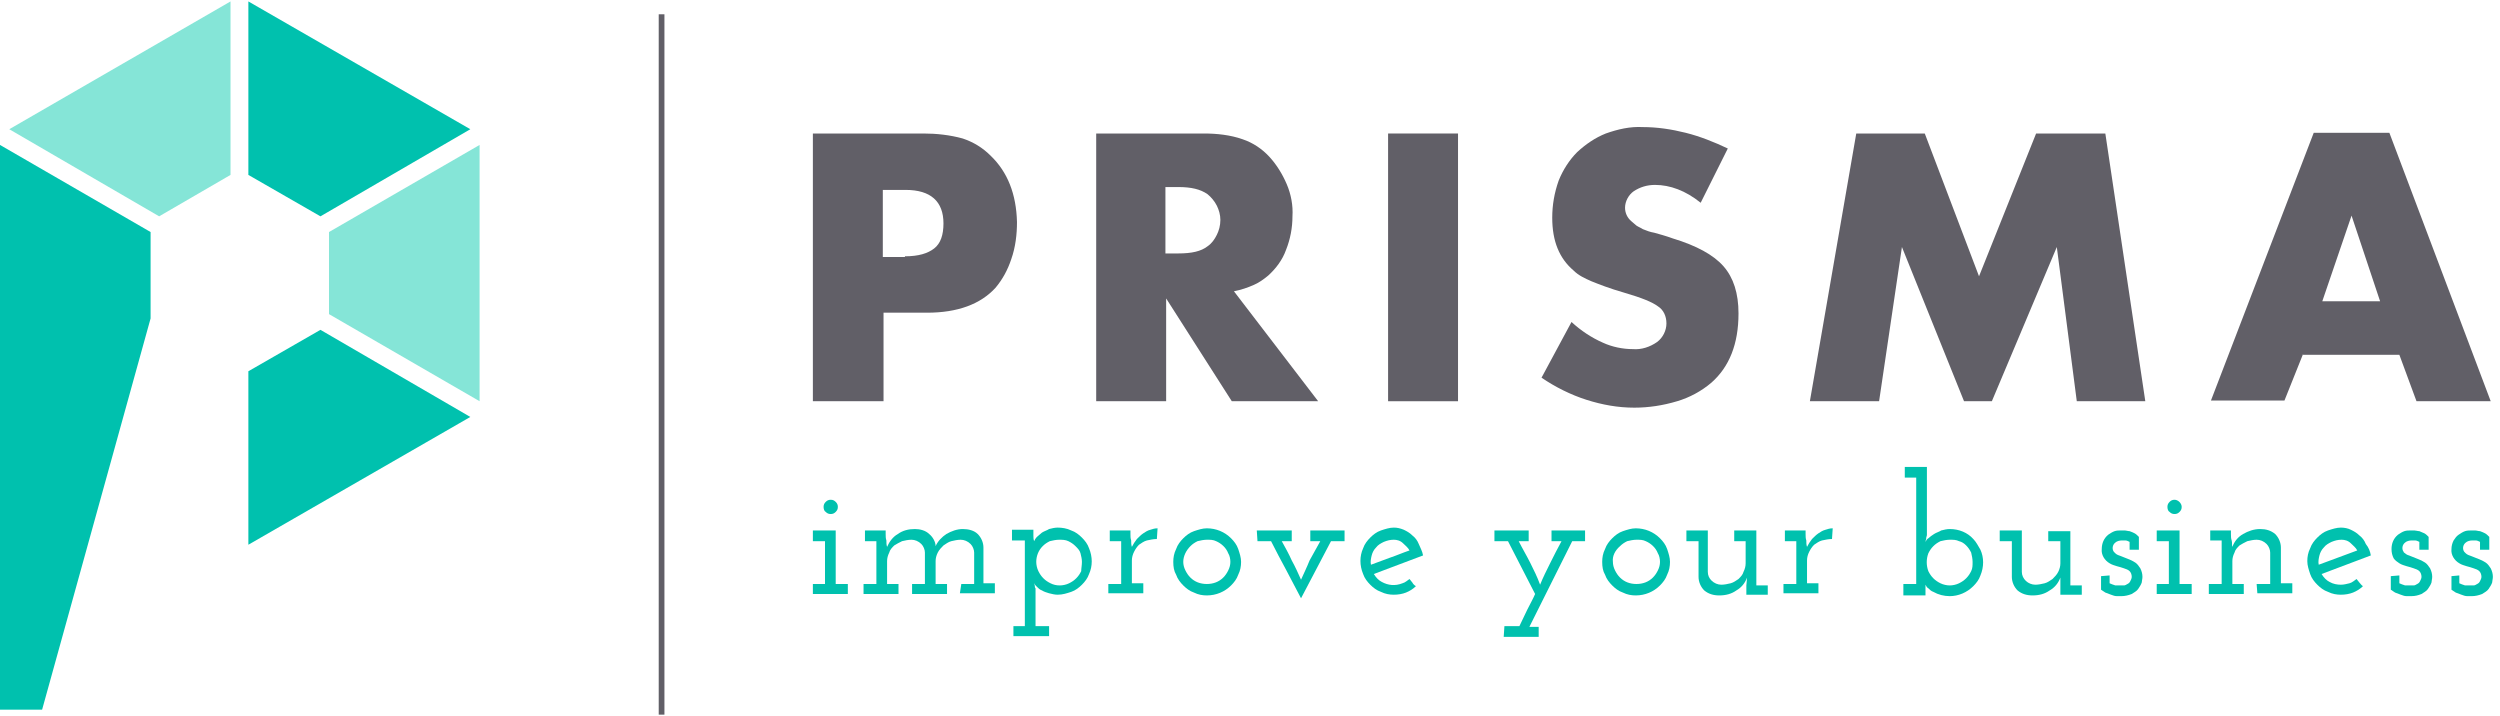 <svg xmlns="http://www.w3.org/2000/svg" fill="none" viewBox="0 0 199 57" height="57" width="199">
<g clip-path="url(#clip0_24891_2107)">
<path fill="#615F67" d="M52.889 1.137H52.434V56.886H52.889V1.137Z"></path>
<path fill="#615F67" d="M70.272 31.938H64.705V10.627H73.51C74.532 10.627 75.612 10.741 76.634 11.025C77.487 11.309 78.225 11.764 78.85 12.389C80.213 13.696 80.895 15.457 80.952 17.674C80.952 18.64 80.838 19.663 80.497 20.629C80.213 21.481 79.816 22.22 79.248 22.902C78.055 24.209 76.237 24.891 73.794 24.891H70.329V31.938H70.272ZM72.033 20.402C73.112 20.402 73.851 20.174 74.362 19.776C74.873 19.379 75.1 18.697 75.1 17.788C75.1 16.026 74.078 15.117 72.09 15.117H70.272V20.459H72.033V20.402Z"></path>
<path fill="#615F67" d="M104.925 31.938H98.051L92.825 23.755V31.938H87.257V10.627H95.835C96.858 10.627 97.937 10.741 98.903 11.082C99.755 11.366 100.494 11.877 101.062 12.502C101.63 13.127 102.084 13.866 102.425 14.662C102.766 15.457 102.936 16.367 102.88 17.219C102.88 18.128 102.709 19.038 102.368 19.89C102.084 20.686 101.573 21.368 100.948 21.936C100.607 22.22 100.21 22.504 99.812 22.675C99.301 22.902 98.789 23.073 98.221 23.186L104.925 31.938ZM93.79 20.174C94.87 20.174 95.608 20.004 96.119 19.606C96.46 19.379 96.688 19.038 96.858 18.697C97.028 18.356 97.142 17.958 97.142 17.503C97.142 17.105 97.028 16.708 96.858 16.367C96.688 16.026 96.403 15.685 96.119 15.457C95.551 15.06 94.813 14.889 93.79 14.889H92.768V20.174H93.79Z"></path>
<path fill="#615F67" d="M116.059 31.938H110.492V10.627H116.059V31.938Z"></path>
<path fill="#615F67" d="M135.374 16.14C134.181 15.174 132.932 14.719 131.739 14.719C131.114 14.719 130.546 14.889 130.034 15.23C129.637 15.514 129.353 16.026 129.353 16.537C129.353 16.935 129.523 17.333 129.864 17.617C129.978 17.731 130.148 17.845 130.262 17.958C130.432 18.072 130.602 18.129 130.773 18.242C131.057 18.356 131.341 18.47 131.682 18.526C132.079 18.64 132.534 18.754 133.159 18.981C135.033 19.549 136.397 20.288 137.192 21.197C137.988 22.107 138.385 23.357 138.385 24.948C138.385 27.392 137.647 29.21 136.226 30.461C135.431 31.143 134.465 31.654 133.5 31.938C132.363 32.279 131.227 32.45 130.091 32.45C128.785 32.45 127.535 32.222 126.285 31.825C125.035 31.427 123.785 30.802 122.706 30.063L125.092 25.63C125.831 26.312 126.683 26.88 127.592 27.278C128.33 27.619 129.182 27.79 129.978 27.79C130.659 27.846 131.341 27.619 131.909 27.221C132.363 26.88 132.648 26.312 132.648 25.744C132.648 25.175 132.42 24.664 131.966 24.38C131.511 24.039 130.659 23.698 129.296 23.3C128.103 22.959 127.251 22.618 126.683 22.391C126.171 22.163 125.66 21.936 125.262 21.538C124.126 20.572 123.558 19.208 123.558 17.333C123.558 16.31 123.729 15.344 124.069 14.378C124.41 13.525 124.922 12.73 125.546 12.105C126.228 11.479 126.967 10.968 127.819 10.627C128.785 10.286 129.75 10.059 130.773 10.116C131.909 10.116 133.045 10.286 134.181 10.57C135.318 10.854 136.454 11.309 137.533 11.82L135.374 16.14Z"></path>
<path fill="#615F67" d="M147.758 10.627H153.212L157.53 21.993L162.074 10.627H167.585L170.766 31.938H165.312L163.722 19.663L158.552 31.938H156.337L151.394 19.663L149.576 31.938H144.066L147.758 10.627Z"></path>
<path fill="#615F67" d="M183.32 28.188L181.843 31.881H175.992L184.173 10.57H190.194L198.261 31.938H192.353L190.99 28.244H183.32V28.188ZM187.183 17.163L184.854 23.982H189.456L187.183 17.163Z"></path>
<path fill="#00C1AE" d="M64.705 46.487H65.67V43.077H64.705V42.224H66.522V46.487H67.488V47.282H64.705V46.487ZM65.557 40.349C65.557 40.179 65.614 40.065 65.727 39.951C65.841 39.838 65.954 39.781 66.125 39.781C66.295 39.781 66.409 39.838 66.522 39.951C66.636 40.065 66.693 40.179 66.693 40.349C66.693 40.52 66.636 40.633 66.522 40.747C66.409 40.861 66.295 40.917 66.125 40.917C65.954 40.917 65.841 40.861 65.727 40.747C65.614 40.69 65.557 40.52 65.557 40.349Z"></path>
<path fill="#00C1AE" d="M76.52 46.487H77.543V43.986C77.543 43.759 77.43 43.475 77.259 43.304C77.032 43.077 76.748 42.963 76.464 42.963C76.237 42.963 75.953 43.02 75.725 43.077C75.498 43.134 75.271 43.304 75.1 43.418C74.93 43.588 74.76 43.759 74.646 43.986C74.532 44.214 74.475 44.441 74.475 44.668V46.487H75.384V47.282H72.601V46.487H73.623V43.986C73.623 43.759 73.51 43.475 73.339 43.304C73.112 43.077 72.828 42.963 72.544 42.963C72.317 42.963 72.033 43.02 71.805 43.077C71.578 43.191 71.351 43.304 71.181 43.418C71.01 43.588 70.84 43.759 70.783 43.986C70.669 44.214 70.612 44.441 70.612 44.668V46.487H71.521V47.282H68.738V46.487H69.76V43.077H68.851V42.224H70.499V42.509C70.499 42.679 70.499 42.85 70.556 43.02C70.556 43.191 70.556 43.361 70.612 43.532C70.783 43.134 71.067 42.736 71.465 42.509C71.862 42.224 72.317 42.111 72.828 42.111C73.226 42.111 73.68 42.224 73.964 42.509C74.248 42.736 74.475 43.134 74.475 43.475C74.646 43.077 74.987 42.736 75.328 42.509C75.725 42.281 76.18 42.111 76.634 42.111C77.089 42.111 77.543 42.224 77.827 42.509C78.111 42.793 78.282 43.191 78.282 43.588V46.43H79.191V47.225H76.407L76.52 46.487Z"></path>
<path fill="#00C1AE" d="M80.668 49.84H81.577V43.02H80.554V42.168H82.258C82.258 42.338 82.258 42.452 82.258 42.622C82.258 42.793 82.258 42.906 82.315 43.077C82.372 42.963 82.429 42.849 82.543 42.736C82.656 42.622 82.826 42.508 82.94 42.395C83.111 42.281 83.338 42.224 83.508 42.111C83.736 42.054 83.963 41.997 84.19 41.997C84.531 41.997 84.928 42.054 85.269 42.224C85.61 42.338 85.894 42.565 86.121 42.793C86.349 43.02 86.576 43.304 86.689 43.645C86.974 44.327 86.974 45.066 86.689 45.691C86.576 46.032 86.349 46.316 86.121 46.543C85.894 46.771 85.61 46.998 85.269 47.112C84.928 47.225 84.588 47.339 84.19 47.339C83.963 47.339 83.736 47.282 83.508 47.225C83.338 47.169 83.111 47.112 82.94 46.998C82.77 46.941 82.656 46.828 82.543 46.714C82.429 46.6 82.372 46.543 82.315 46.43C82.315 46.487 82.372 46.543 82.372 46.657C82.372 46.714 82.372 46.771 82.429 46.828V49.84H83.508V50.635H80.668V49.84ZM86.121 44.725C86.121 44.498 86.065 44.27 86.008 44.043C85.951 43.816 85.781 43.645 85.61 43.475C85.44 43.304 85.269 43.191 85.042 43.077C84.815 42.963 84.531 42.963 84.304 42.963C84.076 42.963 83.792 43.02 83.565 43.077C83.338 43.191 83.167 43.304 82.997 43.475C82.656 43.816 82.486 44.27 82.486 44.725C82.486 44.952 82.543 45.236 82.656 45.464C82.77 45.691 82.883 45.861 83.054 46.032C83.224 46.203 83.395 46.316 83.622 46.43C83.849 46.543 84.076 46.6 84.36 46.6C84.588 46.6 84.872 46.543 85.099 46.43C85.326 46.316 85.496 46.203 85.667 46.032C85.837 45.861 85.951 45.691 86.065 45.464C86.065 45.236 86.121 45.009 86.121 44.725Z"></path>
<path fill="#00C1AE" d="M88.223 46.486H89.246V43.077H88.337V42.224H89.984V42.508C89.984 42.679 89.984 42.849 90.041 43.02C90.041 43.19 90.041 43.361 90.098 43.531C90.211 43.304 90.325 43.133 90.496 42.906C90.666 42.736 90.836 42.565 91.007 42.452C91.177 42.338 91.348 42.224 91.575 42.167C91.745 42.111 91.916 42.054 92.143 42.054L92.086 42.906C91.802 42.906 91.575 42.963 91.291 43.02C91.064 43.077 90.836 43.247 90.666 43.361C90.496 43.531 90.382 43.702 90.268 43.929C90.155 44.156 90.098 44.384 90.098 44.611V46.43H91.007V47.225H88.223V46.486Z"></path>
<path fill="#00C1AE" d="M93.393 44.725C93.393 44.384 93.45 44.043 93.62 43.702C93.734 43.361 93.961 43.077 94.188 42.849C94.416 42.622 94.7 42.395 95.04 42.281C95.381 42.167 95.722 42.054 96.063 42.054C96.802 42.054 97.483 42.338 97.995 42.849C98.222 43.077 98.449 43.361 98.563 43.702C98.676 44.043 98.79 44.384 98.79 44.725C98.79 45.066 98.733 45.407 98.563 45.748C98.449 46.089 98.222 46.373 97.995 46.6C97.483 47.111 96.802 47.396 96.063 47.396C95.722 47.396 95.381 47.339 95.04 47.168C94.7 47.055 94.416 46.827 94.188 46.6C93.961 46.373 93.734 46.089 93.62 45.748C93.45 45.464 93.393 45.123 93.393 44.725ZM94.188 44.725C94.188 44.952 94.245 45.179 94.359 45.407C94.472 45.634 94.586 45.804 94.757 45.975C95.097 46.316 95.552 46.486 96.063 46.486C96.574 46.486 97.029 46.316 97.37 45.975C97.54 45.804 97.654 45.634 97.767 45.407C97.881 45.179 97.938 44.952 97.938 44.725C97.938 44.497 97.881 44.213 97.767 44.043C97.597 43.588 97.199 43.247 96.802 43.077C96.574 42.963 96.347 42.963 96.063 42.963C95.836 42.963 95.552 43.02 95.325 43.077C95.097 43.19 94.927 43.304 94.757 43.474C94.416 43.815 94.188 44.27 94.188 44.725Z"></path>
<path fill="#00C1AE" d="M100.04 42.224H102.823V43.077H102.028C102.312 43.588 102.596 44.099 102.823 44.611C103.107 45.122 103.334 45.634 103.562 46.145C103.789 45.634 104.016 45.179 104.243 44.611C104.527 44.099 104.811 43.588 105.095 43.077H104.3V42.224H107.027V43.077H105.948L104.755 45.35L103.562 47.623C103.164 46.884 102.766 46.089 102.369 45.35C101.971 44.611 101.573 43.872 101.176 43.077H100.096L100.04 42.224Z"></path>
<path fill="#00C1AE" d="M113.276 44.213L109.356 45.691C109.527 45.975 109.754 46.203 109.981 46.316C110.492 46.6 111.06 46.657 111.629 46.43C111.856 46.373 112.026 46.203 112.197 46.089L112.424 46.373C112.481 46.487 112.594 46.6 112.708 46.657C112.481 46.884 112.197 47.055 111.913 47.169C111.629 47.282 111.288 47.339 110.947 47.339C110.606 47.339 110.265 47.282 109.924 47.112C109.583 46.998 109.299 46.771 109.072 46.543C108.845 46.316 108.618 46.032 108.504 45.691C108.22 45.009 108.22 44.27 108.504 43.645C108.618 43.304 108.845 43.02 109.072 42.793C109.299 42.565 109.583 42.338 109.924 42.224C110.265 42.111 110.606 41.997 110.947 41.997C111.231 41.997 111.458 42.054 111.742 42.168C111.969 42.281 112.197 42.395 112.424 42.622C112.651 42.793 112.821 43.02 112.935 43.304C113.049 43.588 113.219 43.872 113.276 44.213ZM110.947 42.963C110.663 42.963 110.436 43.02 110.151 43.134C109.924 43.247 109.697 43.361 109.527 43.588C109.356 43.759 109.243 43.986 109.186 44.213C109.129 44.441 109.072 44.725 109.129 44.952L110.663 44.384C111.174 44.213 111.685 43.986 112.197 43.816C112.083 43.588 111.856 43.418 111.685 43.247C111.458 43.02 111.174 42.963 110.947 42.963Z"></path>
<path fill="#00C1AE" d="M119.752 49.839H120.945C121.172 49.385 121.343 48.987 121.57 48.532C121.797 48.078 122.024 47.68 122.195 47.282C121.854 46.6 121.456 45.861 121.115 45.179C120.774 44.497 120.377 43.758 120.036 43.077H118.957V42.224H121.683V43.077H120.888C121.172 43.645 121.513 44.213 121.797 44.781C122.081 45.35 122.365 45.918 122.592 46.543C122.82 45.975 123.104 45.407 123.388 44.838C123.672 44.27 123.956 43.702 124.297 43.077H123.501V42.224H126.171V43.077H125.149C124.581 44.213 124.013 45.35 123.444 46.486C122.876 47.623 122.308 48.76 121.74 49.896H122.479V50.692H119.695L119.752 49.839Z"></path>
<path fill="#00C1AE" d="M127.535 44.725C127.535 44.384 127.591 44.043 127.762 43.702C127.876 43.361 128.103 43.077 128.33 42.849C128.557 42.622 128.841 42.395 129.182 42.281C129.523 42.167 129.864 42.054 130.205 42.054C130.943 42.054 131.625 42.338 132.136 42.849C132.363 43.077 132.591 43.361 132.704 43.702C132.818 44.043 132.931 44.384 132.931 44.725C132.931 45.066 132.875 45.407 132.704 45.748C132.591 46.089 132.363 46.373 132.136 46.6C131.625 47.111 130.943 47.396 130.205 47.396C129.864 47.396 129.523 47.339 129.182 47.168C128.841 47.055 128.557 46.827 128.33 46.6C128.103 46.373 127.876 46.089 127.762 45.748C127.591 45.464 127.535 45.123 127.535 44.725ZM128.387 44.725C128.387 44.952 128.444 45.179 128.557 45.407C128.671 45.634 128.784 45.804 128.955 45.975C129.296 46.316 129.75 46.486 130.261 46.486C130.773 46.486 131.227 46.316 131.568 45.975C131.738 45.804 131.852 45.634 131.966 45.407C132.079 45.179 132.136 44.952 132.136 44.725C132.136 44.497 132.079 44.213 131.966 44.043C131.795 43.588 131.398 43.247 131 43.077C130.773 42.963 130.546 42.963 130.261 42.963C130.034 42.963 129.75 43.02 129.523 43.077C129.296 43.19 129.125 43.304 128.955 43.474C128.557 43.815 128.33 44.27 128.387 44.725Z"></path>
<path fill="#00C1AE" d="M134.181 42.224H135.942V45.52C135.942 45.804 136.056 46.032 136.226 46.202C136.453 46.429 136.738 46.543 137.022 46.543C137.249 46.543 137.533 46.486 137.76 46.429C137.987 46.373 138.215 46.202 138.385 46.089C138.555 45.918 138.726 45.748 138.783 45.52C138.896 45.293 138.953 45.066 138.953 44.838V43.077H138.044V42.224H139.805V46.6H140.714V47.339H139.01V46.6L139.067 45.975C138.896 46.429 138.612 46.77 138.215 46.998C137.817 47.282 137.362 47.396 136.851 47.396C136.397 47.396 135.999 47.282 135.658 46.998C135.374 46.714 135.204 46.316 135.204 45.918V43.077H134.238V42.224H134.181Z"></path>
<path fill="#00C1AE" d="M141.964 46.486H142.986V43.077H142.077V42.224H143.725V42.508C143.725 42.679 143.725 42.849 143.782 43.02C143.782 43.19 143.782 43.361 143.839 43.531C143.952 43.304 144.066 43.133 144.236 42.906C144.407 42.736 144.577 42.565 144.747 42.452C144.918 42.338 145.088 42.224 145.316 42.167C145.486 42.111 145.656 42.054 145.884 42.054L145.827 42.906C145.543 42.906 145.316 42.963 145.032 43.02C144.804 43.077 144.577 43.247 144.407 43.361C144.236 43.531 144.123 43.702 144.009 43.929C143.895 44.156 143.839 44.384 143.839 44.611V46.43H144.747V47.225H141.964V46.486Z"></path>
<path fill="#00C1AE" d="M151.508 46.486H152.53V38.019H151.621V37.166H153.382V42.565C153.382 42.679 153.326 42.736 153.326 42.849C153.326 42.963 153.269 43.02 153.269 43.134C153.326 43.02 153.382 42.906 153.496 42.849C153.61 42.736 153.78 42.622 153.951 42.508C154.121 42.395 154.348 42.338 154.519 42.224C154.746 42.167 154.973 42.111 155.2 42.111C155.939 42.111 156.621 42.395 157.075 42.906C157.302 43.134 157.473 43.475 157.643 43.759C157.927 44.384 157.927 45.123 157.643 45.805C157.53 46.146 157.302 46.43 157.075 46.657C156.564 47.169 155.882 47.453 155.2 47.453C154.746 47.453 154.291 47.339 153.894 47.112C153.723 47.055 153.61 46.941 153.496 46.828C153.382 46.771 153.326 46.657 153.269 46.543V47.396H151.508V46.486ZM157.018 44.725C157.018 44.498 156.961 44.213 156.905 43.986C156.791 43.759 156.677 43.588 156.507 43.418C156.337 43.247 156.166 43.134 155.939 43.077C155.712 42.963 155.484 42.963 155.2 42.963C154.973 42.963 154.689 43.02 154.462 43.077C154.235 43.19 154.064 43.304 153.894 43.475C153.723 43.645 153.61 43.816 153.496 44.043C153.326 44.498 153.326 45.009 153.496 45.464C153.61 45.691 153.723 45.861 153.894 46.032C154.064 46.202 154.235 46.316 154.462 46.43C154.689 46.543 154.973 46.6 155.2 46.6C155.428 46.6 155.712 46.543 155.939 46.43C156.166 46.316 156.337 46.202 156.507 46.032C156.677 45.861 156.791 45.691 156.905 45.464C157.018 45.236 157.018 45.009 157.018 44.725Z"></path>
<path fill="#00C1AE" d="M159.177 42.224H160.938V45.52C160.938 46.089 161.45 46.543 162.018 46.543C162.245 46.543 162.529 46.486 162.756 46.429C162.983 46.373 163.211 46.202 163.381 46.089C163.551 45.918 163.722 45.748 163.836 45.52C163.949 45.293 164.006 45.066 164.006 44.838V43.077H163.04V42.281H164.801V46.6H165.71V47.339H164.006V46.6V45.975C163.836 46.429 163.551 46.77 163.154 46.998C162.756 47.282 162.302 47.396 161.79 47.396C161.336 47.396 160.938 47.282 160.597 46.998C160.313 46.714 160.143 46.316 160.143 45.918V43.077H159.177V42.224Z"></path>
<path fill="#00C1AE" d="M167.925 45.804V46.429C168.039 46.486 168.209 46.543 168.38 46.6C168.55 46.6 168.721 46.6 168.891 46.6C168.948 46.6 169.005 46.6 169.062 46.6C169.175 46.6 169.232 46.543 169.346 46.486C169.459 46.429 169.516 46.373 169.573 46.259C169.63 46.145 169.686 46.032 169.686 45.918C169.686 45.748 169.63 45.577 169.516 45.463C169.402 45.35 169.232 45.293 169.062 45.236C168.891 45.179 168.721 45.122 168.493 45.066C168.323 45.009 168.096 44.952 167.925 44.838C167.528 44.611 167.244 44.156 167.3 43.702C167.3 43.247 167.471 42.849 167.812 42.565C167.982 42.451 168.153 42.338 168.323 42.281C168.493 42.224 168.664 42.224 168.834 42.224C168.891 42.224 169.005 42.224 169.118 42.224C169.232 42.224 169.402 42.281 169.516 42.281C169.686 42.338 169.8 42.395 169.914 42.451C170.027 42.508 170.141 42.622 170.255 42.736V43.758H169.516V43.133C169.402 43.077 169.289 43.02 169.175 43.02C169.062 43.02 169.005 43.02 168.891 43.02C168.721 43.02 168.493 43.077 168.38 43.19C168.153 43.361 168.096 43.702 168.266 43.929C168.323 43.986 168.323 43.986 168.38 44.043C168.493 44.156 168.664 44.213 168.834 44.27L169.402 44.497C169.573 44.554 169.8 44.668 169.97 44.781C170.141 44.895 170.255 45.066 170.368 45.236C170.482 45.463 170.539 45.691 170.539 45.918C170.539 46.089 170.482 46.259 170.482 46.373C170.425 46.543 170.311 46.714 170.198 46.884C170.084 47.055 169.857 47.168 169.686 47.282C169.402 47.396 169.118 47.452 168.891 47.452C168.777 47.452 168.607 47.452 168.493 47.452C168.323 47.452 168.209 47.396 168.039 47.339C167.869 47.282 167.755 47.225 167.585 47.168C167.471 47.111 167.357 46.998 167.244 46.941V45.861L167.925 45.804Z"></path>
<path fill="#00C1AE" d="M171.675 46.487H172.641V43.077H171.675V42.224H173.493V46.487H174.458V47.282H171.675V46.487ZM172.527 40.349C172.527 40.179 172.584 40.065 172.697 39.951C172.811 39.838 172.925 39.781 173.095 39.781C173.379 39.781 173.663 40.065 173.663 40.349C173.663 40.52 173.606 40.633 173.493 40.747C173.379 40.861 173.265 40.917 173.095 40.917C172.925 40.917 172.811 40.861 172.697 40.747C172.584 40.69 172.527 40.52 172.527 40.349Z"></path>
<path fill="#00C1AE" d="M179.628 46.487H180.707V43.986C180.707 43.759 180.594 43.475 180.423 43.304C180.196 43.077 179.912 42.963 179.628 42.963C179.401 42.963 179.117 43.02 178.889 43.077C178.662 43.191 178.435 43.304 178.265 43.418C178.094 43.588 177.924 43.759 177.867 43.986C177.753 44.214 177.696 44.441 177.696 44.668V46.487H178.605V47.282H175.822V46.487H176.844V43.02H175.935V42.224H177.583V42.509C177.583 42.679 177.583 42.85 177.64 43.02C177.696 43.191 177.64 43.361 177.696 43.532C177.867 43.077 178.151 42.736 178.549 42.509C178.946 42.281 179.401 42.111 179.912 42.111C180.366 42.111 180.764 42.224 181.105 42.509C181.389 42.793 181.559 43.191 181.559 43.588V46.43H182.468V47.225H179.685L179.628 46.487Z"></path>
<path fill="#00C1AE" d="M188.718 44.213L184.798 45.691C184.968 45.975 185.195 46.203 185.423 46.316C185.707 46.487 186.048 46.543 186.332 46.543C186.559 46.543 186.786 46.487 187.013 46.43C187.241 46.373 187.411 46.203 187.581 46.089L187.809 46.373C187.922 46.487 187.979 46.6 188.093 46.657C187.865 46.884 187.581 47.055 187.297 47.169C187.013 47.282 186.672 47.339 186.332 47.339C185.991 47.339 185.65 47.282 185.309 47.112C184.968 46.998 184.684 46.771 184.457 46.543C184.23 46.316 184.002 46.032 183.889 45.691C183.775 45.35 183.662 45.009 183.662 44.668C183.662 44.327 183.718 43.986 183.889 43.645C184.002 43.304 184.23 43.02 184.457 42.793C184.684 42.565 184.968 42.338 185.309 42.224C185.65 42.111 185.991 41.997 186.332 41.997C186.616 41.997 186.9 42.054 187.127 42.168C187.354 42.281 187.581 42.395 187.809 42.622C188.036 42.793 188.206 43.02 188.32 43.304C188.547 43.588 188.661 43.872 188.718 44.213ZM186.388 42.963C186.104 42.963 185.877 43.02 185.593 43.134C185.366 43.247 185.139 43.361 184.968 43.588C184.798 43.759 184.684 43.986 184.627 44.213C184.571 44.441 184.514 44.725 184.571 44.952L186.104 44.384L187.638 43.816C187.525 43.588 187.297 43.418 187.127 43.247C186.9 43.02 186.616 42.963 186.388 42.963Z"></path>
<path fill="#00C1AE" d="M190.99 45.804V46.429C191.103 46.486 191.274 46.543 191.444 46.6C191.615 46.6 191.785 46.6 191.956 46.6C192.012 46.6 192.069 46.6 192.126 46.6C192.24 46.6 192.296 46.543 192.41 46.486C192.524 46.429 192.58 46.373 192.637 46.259C192.694 46.145 192.751 46.032 192.751 45.918C192.751 45.748 192.694 45.577 192.58 45.463C192.467 45.35 192.296 45.293 192.126 45.236C191.956 45.179 191.785 45.122 191.558 45.066C191.387 45.009 191.16 44.952 190.99 44.838C190.819 44.725 190.649 44.611 190.535 44.441C190.422 44.213 190.365 43.986 190.365 43.702C190.365 43.247 190.535 42.849 190.876 42.565C191.047 42.451 191.217 42.338 191.387 42.281C191.558 42.224 191.728 42.224 191.899 42.224C192.012 42.224 192.069 42.224 192.183 42.224C192.296 42.224 192.467 42.281 192.58 42.281C192.694 42.338 192.864 42.395 192.978 42.451C193.092 42.508 193.205 42.622 193.319 42.736V43.758H192.58V43.133C192.467 43.077 192.353 43.02 192.24 43.02C192.126 43.02 192.069 43.02 191.956 43.02C191.785 43.02 191.558 43.077 191.444 43.19C191.217 43.361 191.16 43.702 191.331 43.929C191.331 43.986 191.387 43.986 191.444 44.043C191.558 44.156 191.728 44.213 191.899 44.27L192.467 44.497C192.637 44.554 192.864 44.668 193.035 44.781C193.205 44.895 193.319 45.066 193.433 45.236C193.546 45.463 193.603 45.691 193.603 45.918C193.603 46.089 193.546 46.259 193.546 46.373C193.489 46.543 193.376 46.714 193.262 46.884C193.149 47.055 192.921 47.168 192.751 47.282C192.467 47.396 192.24 47.452 191.956 47.452C191.842 47.452 191.672 47.452 191.558 47.452C191.387 47.452 191.274 47.396 191.103 47.339C190.933 47.282 190.819 47.225 190.649 47.168C190.535 47.111 190.422 46.998 190.308 46.941V45.861L190.99 45.804Z"></path>
<path fill="#00C1AE" d="M195.762 45.804V46.429C195.875 46.486 196.046 46.543 196.216 46.6C196.386 46.6 196.557 46.6 196.727 46.6C196.784 46.6 196.841 46.6 196.898 46.6C197.011 46.6 197.068 46.543 197.182 46.486C197.295 46.429 197.352 46.373 197.409 46.259C197.466 46.145 197.523 46.032 197.523 45.918C197.523 45.748 197.466 45.577 197.352 45.463C197.239 45.35 197.068 45.293 196.898 45.236C196.727 45.179 196.557 45.122 196.33 45.066C196.159 45.009 195.932 44.952 195.762 44.838C195.364 44.611 195.08 44.156 195.137 43.702C195.137 43.474 195.193 43.247 195.307 43.02C195.421 42.849 195.534 42.679 195.705 42.565C195.875 42.451 196.046 42.338 196.216 42.281C196.386 42.224 196.557 42.224 196.727 42.224C196.784 42.224 196.898 42.224 197.011 42.224C197.125 42.224 197.295 42.281 197.409 42.281C197.579 42.338 197.693 42.395 197.807 42.451C197.92 42.508 198.034 42.622 198.147 42.736V43.758H197.409V43.133C197.295 43.077 197.182 43.02 197.068 43.02C196.954 43.02 196.898 43.02 196.784 43.02C196.614 43.02 196.386 43.077 196.273 43.19C196.046 43.361 195.989 43.702 196.159 43.929C196.216 43.986 196.216 43.986 196.273 44.043C196.386 44.156 196.557 44.213 196.727 44.27L197.295 44.497C197.466 44.554 197.693 44.668 197.863 44.781C198.034 44.895 198.147 45.066 198.261 45.236C198.375 45.463 198.432 45.691 198.432 45.918C198.432 46.089 198.375 46.259 198.375 46.373C198.318 46.543 198.204 46.714 198.091 46.884C197.977 47.055 197.75 47.168 197.579 47.282C197.295 47.396 197.011 47.452 196.784 47.452C196.67 47.452 196.5 47.452 196.386 47.452C196.216 47.452 196.102 47.396 195.932 47.339C195.762 47.282 195.648 47.225 195.477 47.168C195.364 47.111 195.25 46.998 195.137 46.941V45.861L195.762 45.804Z"></path>
<path fill="#00C1AE" d="M19.77 43.361L37.437 33.189L25.507 26.255L19.77 29.552V43.361Z"></path>
<path fill="#85E5D7" d="M26.189 18.47V25.005L38.175 31.938V11.537L26.189 18.47Z"></path>
<path fill="#00C1AE" d="M19.77 13.923L25.507 17.22L37.437 10.286L19.77 0.114V13.923Z"></path>
<path fill="#85E5D7" d="M12.668 17.22L18.349 13.923V0.114L0.738 10.286L12.668 17.22Z"></path>
<path fill="#00C1AE" d="M3.352 56.489L11.987 25.346V18.47L0 11.537V56.489H3.352Z"></path>
</g>
<defs>
<clipPath id="clip0_24891_2107">
<rect fill="white" height="57" width="199"></rect>
</clipPath>
</defs>
</svg>
